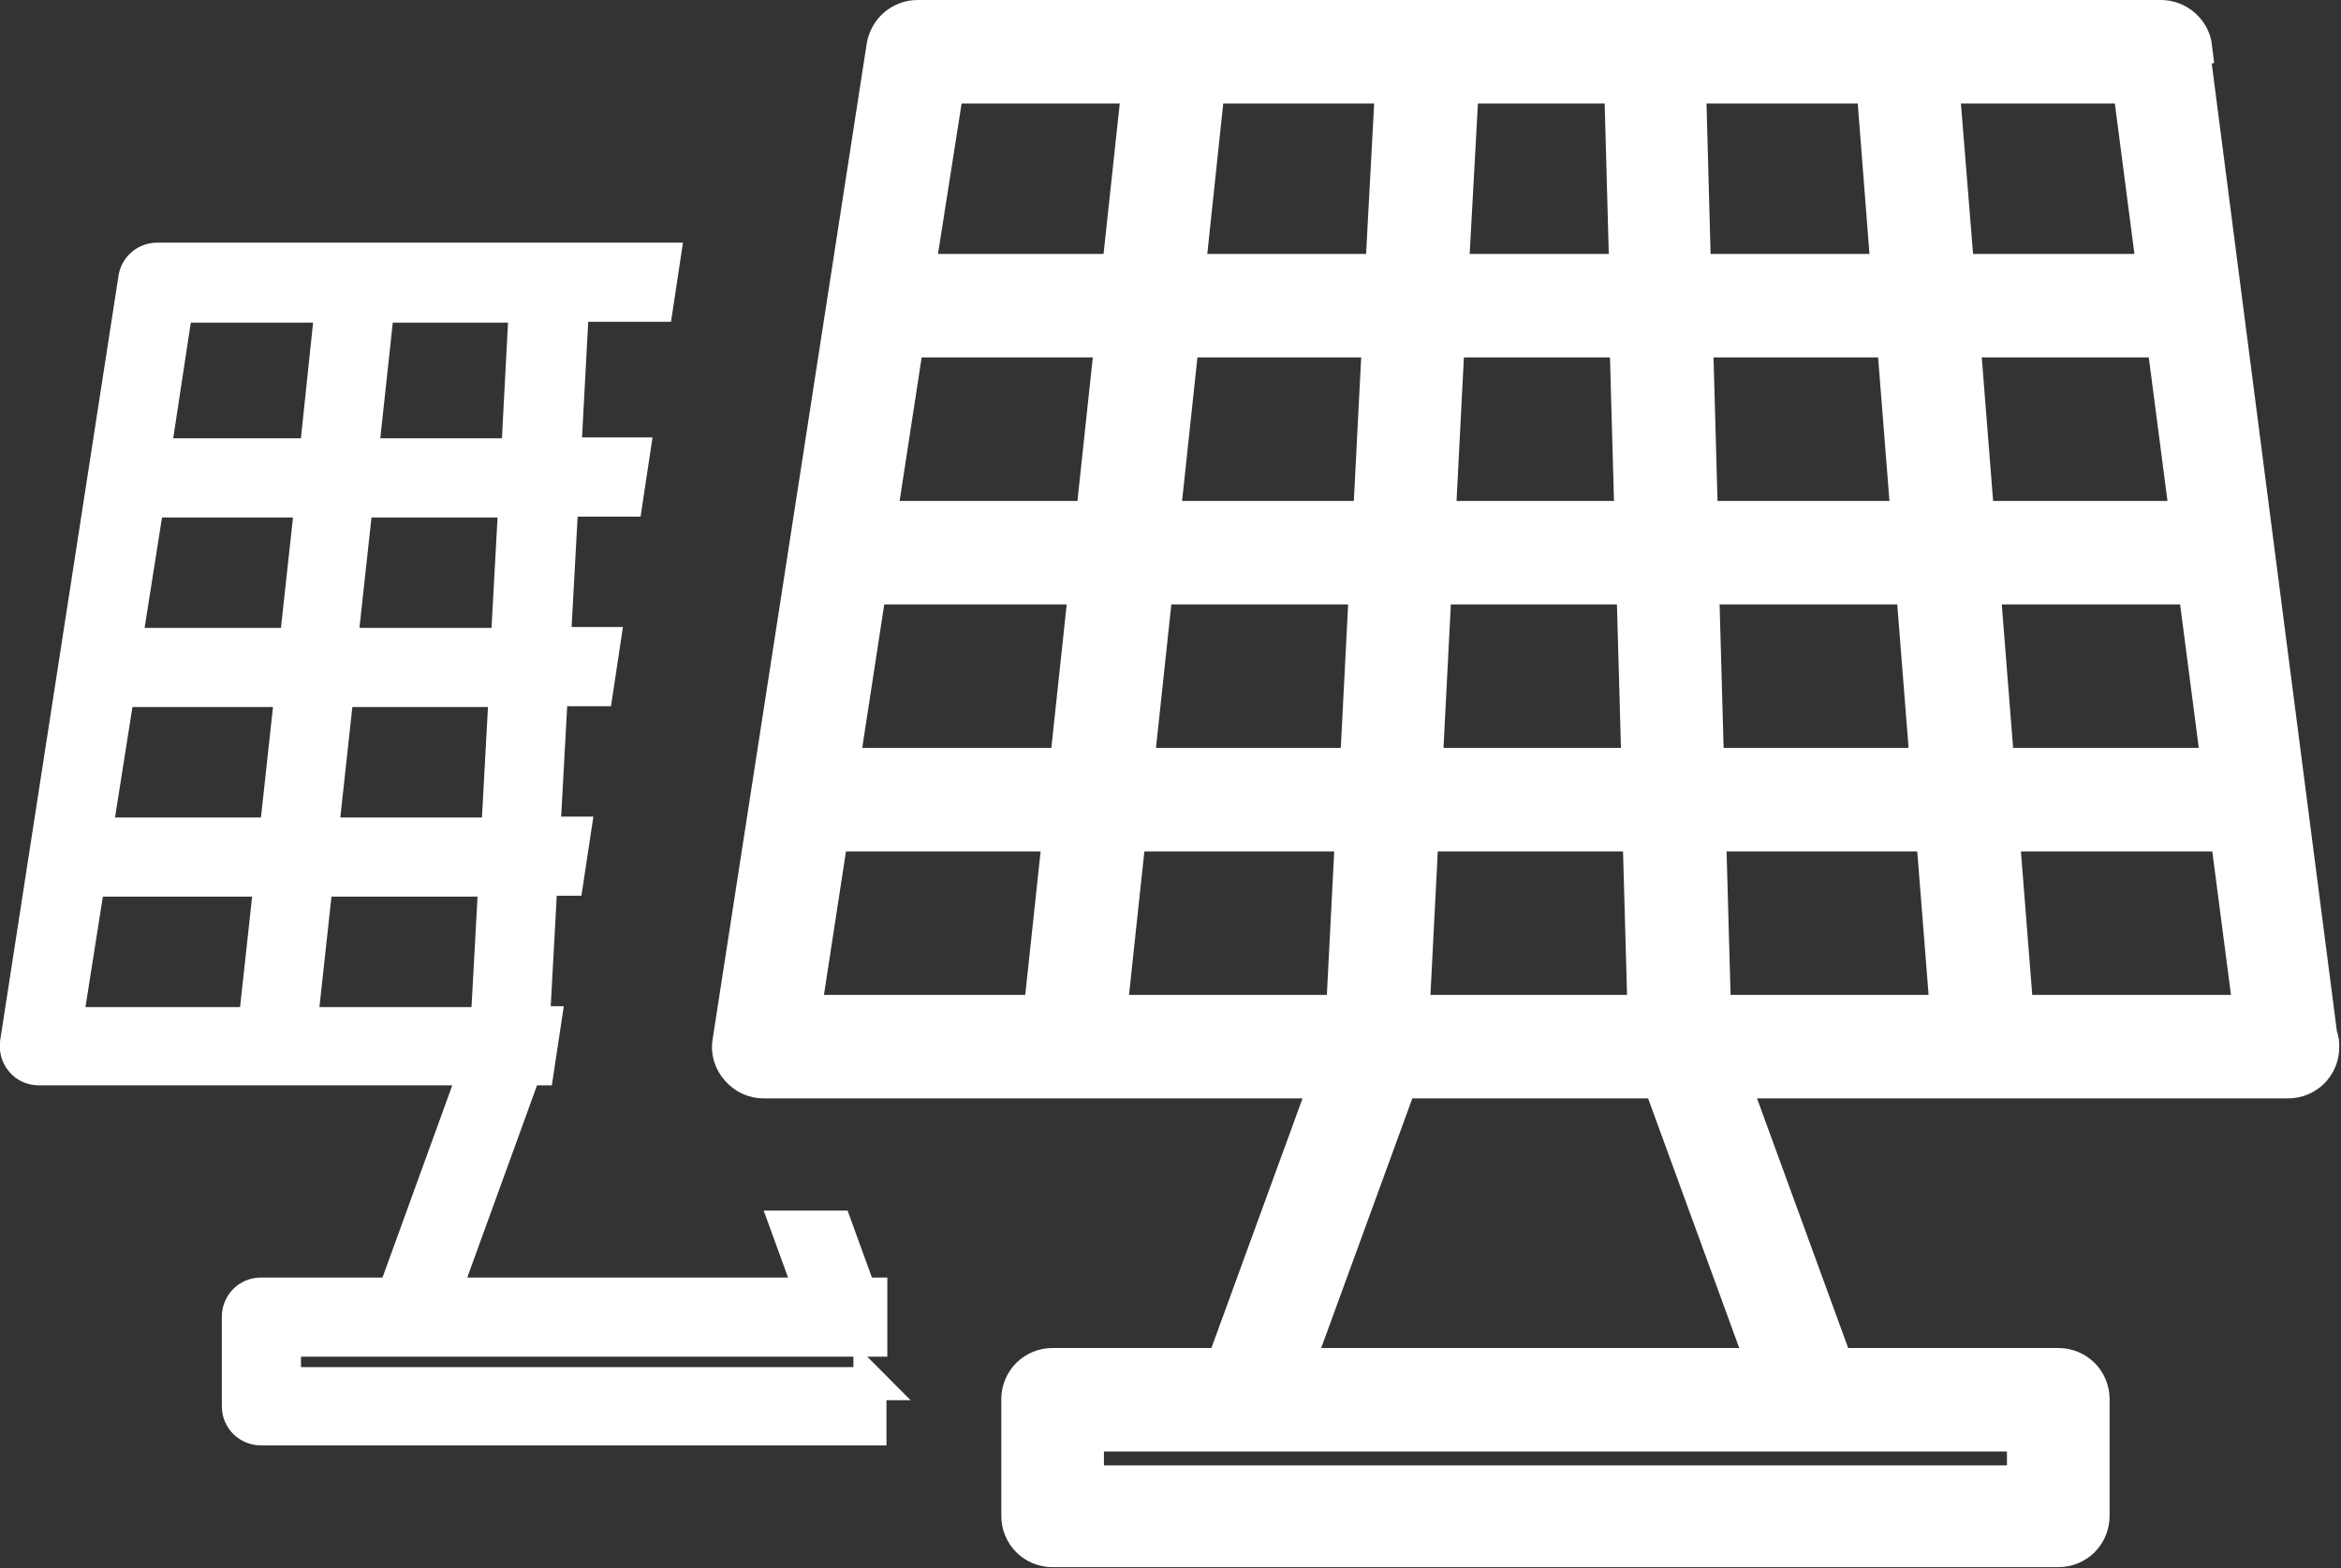 <?xml version="1.0" encoding="UTF-8"?><svg id="Layer_1" xmlns="http://www.w3.org/2000/svg" viewBox="0 0 26.91 18.03"><rect x="0" y="0" width="26.91" height="18.03" fill="#333333" stroke="none"/><defs><style>.cls-1{stroke-width:.5px;}.cls-1,.cls-2{fill:#fff;stroke:#fff;stroke-miterlimit:10;}.cls-2{stroke-width:.38px;}</style></defs><path class="cls-1" d="M25.18.55c-.02-.17-.17-.3-.34-.3h-14.29c-.17,0-.31.12-.34.29l-1.77,11.44c-.02.1.01.2.08.28.07.08.16.12.26.12h6.55l-1.23,3.37h-2c-.19,0-.34.15-.34.34v1.34c0,.19.15.34.34.34h11.56c.19,0,.34-.15.34-.34v-1.34c0-.19-.15-.34-.34-.34h-2.59l-1.23-3.37h6.46s0,0,0,0c.19,0,.34-.15.34-.34,0-.04,0-.08-.02-.11l-1.47-11.37ZM9.95,6.7h2.59l-.23,2.15h-2.69l.33-2.15ZM10.39,3.86h2.45l-.23,2.15h-2.56l.33-2.15ZM25.19,6.01h-2.51l-.17-2.15h2.41l.28,2.15ZM21.99,6.01h-2.49l-.06-2.15h2.38l.17,2.15ZM16.48,6.01l.11-2.15h2.16l.06,2.15h-2.33ZM18.83,6.7l.06,2.15h-2.56l.11-2.15h2.38ZM19.42,3.17l-.06-2.22s0,0,0-.01h2.23s0,.03,0,.05l.17,2.18h-2.34ZM18.73,3.17h-2.1l.12-2.19s0-.03,0-.04h1.94s0,.02,0,.03l.06,2.2ZM16.06.94l-.12,2.23h-2.34l.23-2.17s0-.04,0-.06h2.23s0,0,0,0ZM15.91,3.86l-.11,2.15h-2.49l.23-2.15h2.37ZM13.23,6.7h2.53l-.11,2.15h-2.64l.23-2.15ZM15.6,9.54l-.11,2.15h-2.79l.23-2.15h2.68ZM16.29,9.54h2.61l.06,2.15h-2.78l.11-2.15ZM19.59,9.54h2.68l.17,2.15h-2.79l-.06-2.15ZM19.57,8.85l-.06-2.15h2.53l.17,2.15h-2.64ZM22.73,6.7h2.55l.28,2.15h-2.65l-.17-2.15ZM24.82,3.17h-2.37l-.18-2.23h2.26l.29,2.23ZM10.84.94h2.31l-.24,2.23h-2.42l.35-2.23ZM9.51,9.54h2.73l-.23,2.15h-2.83l.33-2.15ZM23.32,17.1h-10.88v-.66h10.88v.66ZM14.83,15.75l1.23-3.37h3.06l1.23,3.37h-5.51ZM23.13,11.69l-.17-2.15h2.69l.28,2.15h-2.79Z"/><path class="cls-2" d="M10.01,15.91H3.27v-.5h6.74v-.53h-.12l-.28-.77h-.56l.28.77h-4.23l.94-2.59h.14l.08-.53h-.13l.09-1.65h.3l.08-.53h-.35l.09-1.65h.52l.08-.53h-.57l.09-1.65h.74l.08-.53h-.79l.09-1.68s0-.02,0-.03h.97l.08-.53H1.81c-.13,0-.24.09-.26.22L.19,11.99c-.01.08.01.15.06.21.05.06.12.09.2.09h5.02l-.94,2.59h-1.53c-.15,0-.26.12-.26.26v1.03c0,.15.12.26.26.26h7v-.53ZM4.33,3.52h1.71s0,0,0,0l-.09,1.71h-1.79l.18-1.67s0-.03,0-.04ZM4.1,5.76h1.82l-.09,1.65h-1.91l.18-1.65ZM5.81,7.94l-.09,1.65h-2.02l.18-1.65h1.94ZM2.04,3.52h1.77l-.18,1.71h-1.86l.26-1.71ZM2.93,11.77H.76l.26-1.65h2.09l-.18,1.65ZM3.16,9.59H1.1l.26-1.65h1.99l-.18,1.65ZM1.44,7.41l.26-1.65h1.88l-.18,1.65h-1.96ZM3.46,11.77l.18-1.65h2.05l-.09,1.65h-2.14Z"/></svg>